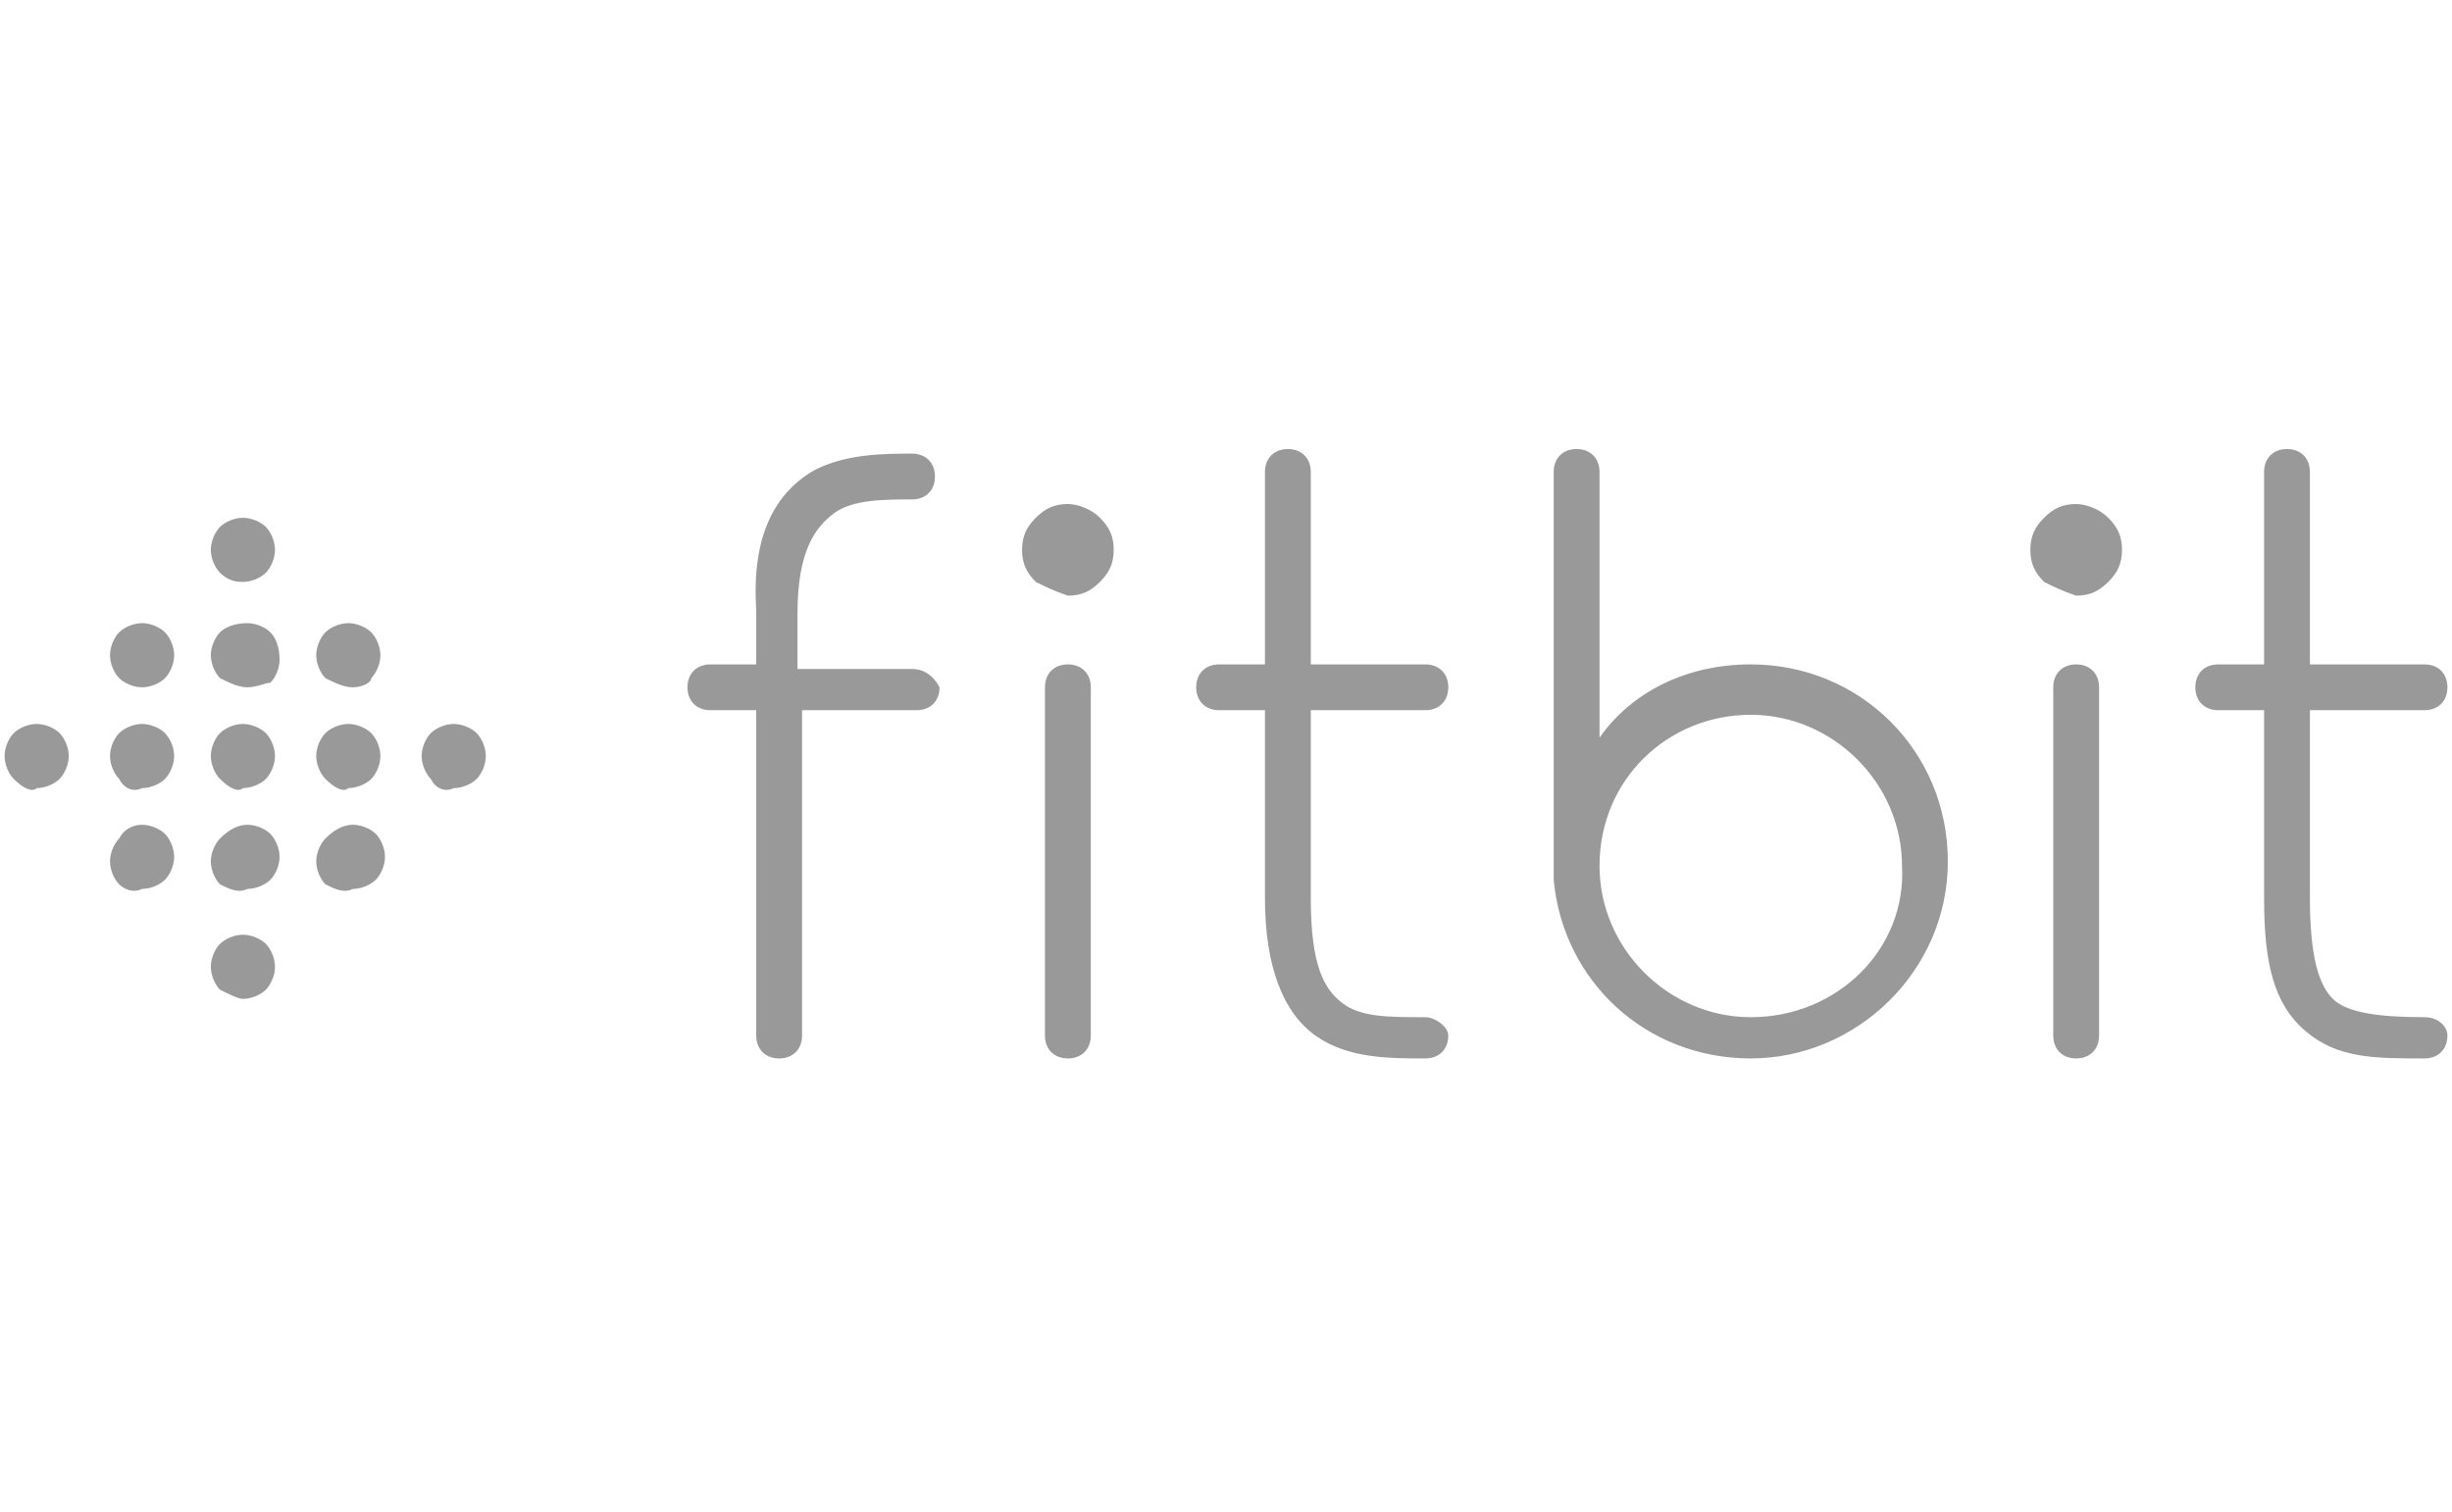 <?xml version="1.0" encoding="UTF-8"?><svg id="a" xmlns="http://www.w3.org/2000/svg" viewBox="0 0 53.5 33"><defs><style>.b{fill:#999;}</style></defs><path class="b" d="M19.9,14.6h-2.5v-1.2c0-1.4,.4-1.9,.8-2.2s1.1-.3,1.7-.3c.3,0,.5-.2,.5-.5h0c0-.3-.2-.5-.5-.5h0c-.6,0-1.5,0-2.2,.4-.8,.5-1.3,1.4-1.2,3v1.2h-1c-.3,0-.5,.2-.5,.5s.2,.5,.5,.5h1v7.1c0,.3,.2,.5,.5,.5s.5-.2,.5-.5v-7.1h2.5c.3,0,.5-.2,.5-.5-.1-.2-.3-.4-.6-.4Zm11.2,7.6h0c-.8,0-1.4,0-1.8-.3s-.7-.8-.7-2.3v-4.1h2.5c.3,0,.5-.2,.5-.5s-.2-.5-.5-.5h-2.5v-4.2c0-.3-.2-.5-.5-.5s-.5,.2-.5,.5h0v4.2h-1c-.3,0-.5,.2-.5,.5s.2,.5,.5,.5h1v4.1c0,1.5,.4,2.5,1.1,3s1.6,.5,2.4,.5c.3,0,.5-.2,.5-.5,0-.2-.3-.4-.5-.4h0Zm21.8,0h0c-1,0-1.7-.1-2-.4s-.5-.9-.5-2.2v-4.1h2.5c.3,0,.5-.2,.5-.5s-.2-.5-.5-.5h-2.5v-4.2c0-.3-.2-.5-.5-.5h0c-.3,0-.5,.2-.5,.5h0v4.2h-1c-.3,0-.5,.2-.5,.5h0c0,.3,.2,.5,.5,.5h1v4.1c0,1.4,.2,2.3,.9,2.9s1.5,.6,2.6,.6c.3,0,.5-.2,.5-.5,0-.2-.2-.4-.5-.4h0Zm-30.1,.4v-7.6c0-.3,.2-.5,.5-.5s.5,.2,.5,.5v7.6c0,.3-.2,.5-.5,.5s-.5-.2-.5-.5Zm22,0v-7.6c0-.3,.2-.5,.5-.5s.5,.2,.5,.5h0v7.6c0,.3-.2,.5-.5,.5s-.5-.2-.5-.5Zm-6.6-8.1c-1.4,0-2.6,.6-3.3,1.6v-5.8c0-.3-.2-.5-.5-.5s-.5,.2-.5,.5v8.9c.2,2.2,2,3.9,4.3,3.9s4.3-1.9,4.3-4.3-1.9-4.3-4.3-4.3h0Zm0,7.7c-1.8,0-3.3-1.5-3.3-3.3,0-1.9,1.5-3.3,3.3-3.3s3.3,1.5,3.3,3.3c.1,1.8-1.4,3.3-3.3,3.3Zm-15.6-9.5c-.2-.2-.3-.4-.3-.7s.1-.5,.3-.7c.2-.2,.4-.3,.7-.3,.2,0,.5,.1,.7,.3s.3,.4,.3,.7-.1,.5-.3,.7c-.2,.2-.4,.3-.7,.3-.3-.1-.5-.2-.7-.3Zm22,0c-.2-.2-.3-.4-.3-.7s.1-.5,.3-.7,.4-.3,.7-.3c.2,0,.5,.1,.7,.3s.3,.4,.3,.7-.1,.5-.3,.7-.4,.3-.7,.3c-.3-.1-.5-.2-.7-.3Z"/><path class="b" d="M4.8,21.6c-.1-.1-.2-.3-.2-.5s.1-.4,.2-.5,.3-.2,.5-.2,.4,.1,.5,.2,.2,.3,.2,.5-.1,.4-.2,.5-.3,.2-.5,.2c-.1,0-.3-.1-.5-.2Zm0-4.6c-.1-.1-.2-.3-.2-.5s.1-.4,.2-.5,.3-.2,.5-.2,.4,.1,.5,.2c.1,.1,.2,.3,.2,.5s-.1,.4-.2,.5-.3,.2-.5,.2c-.1,.1-.3,0-.5-.2Zm0-4.5c-.1-.1-.2-.3-.2-.5s.1-.4,.2-.5,.3-.2,.5-.2,.4,.1,.5,.2c.1,.1,.2,.3,.2,.5s-.1,.4-.2,.5-.3,.2-.5,.2c-.1,0-.3,0-.5-.2Zm0,2.3c-.1-.1-.2-.3-.2-.5s.1-.4,.2-.5,.3-.2,.6-.2c.2,0,.4,.1,.5,.2,.1,.1,.2,.3,.2,.6,0,.2-.1,.4-.2,.5-.1,0-.3,.1-.5,.1s-.4-.1-.6-.2h0Zm0,4.5c-.1-.1-.2-.3-.2-.5s.1-.4,.2-.5c.2-.2,.4-.3,.6-.3s.4,.1,.5,.2,.2,.3,.2,.5-.1,.4-.2,.5-.3,.2-.5,.2c-.2,.1-.4,0-.6-.1Zm2.3-2.3c-.1-.1-.2-.3-.2-.5s.1-.4,.2-.5,.3-.2,.5-.2,.4,.1,.5,.2c.1,.1,.2,.3,.2,.5s-.1,.4-.2,.5c-.1,.1-.3,.2-.5,.2-.1,.1-.3,0-.5-.2Zm0-2.2c-.1-.1-.2-.3-.2-.5s.1-.4,.2-.5,.3-.2,.5-.2,.4,.1,.5,.2c.1,.1,.2,.3,.2,.5s-.1,.4-.2,.5c0,.1-.2,.2-.4,.2s-.4-.1-.6-.2h0Zm0,4.5c-.1-.1-.2-.3-.2-.5s.1-.4,.2-.5c.2-.2,.4-.3,.6-.3s.4,.1,.5,.2,.2,.3,.2,.5-.1,.4-.2,.5c-.1,.1-.3,.2-.5,.2-.2,.1-.4,0-.6-.1Zm2.3-2.3c-.1-.1-.2-.3-.2-.5s.1-.4,.2-.5c.1-.1,.3-.2,.5-.2s.4,.1,.5,.2c.1,.1,.2,.3,.2,.5s-.1,.4-.2,.5c-.1,.1-.3,.2-.5,.2-.2,.1-.4,0-.5-.2Zm-6.8,0c-.1-.1-.2-.3-.2-.5s.1-.4,.2-.5c.1-.1,.3-.2,.5-.2s.4,.1,.5,.2c.1,.1,.2,.3,.2,.5s-.1,.4-.2,.5c-.1,.1-.3,.2-.5,.2-.2,.1-.4,0-.5-.2Zm0-2.2c-.1-.1-.2-.3-.2-.5s.1-.4,.2-.5c.1-.1,.3-.2,.5-.2s.4,.1,.5,.2c.1,.1,.2,.3,.2,.5s-.1,.4-.2,.5c-.1,.1-.3,.2-.5,.2s-.4-.1-.5-.2h0Zm0,4.5c-.1-.1-.2-.3-.2-.5s.1-.4,.2-.5c.1-.2,.3-.3,.5-.3s.4,.1,.5,.2,.2,.3,.2,.5-.1,.4-.2,.5c-.1,.1-.3,.2-.5,.2-.2,.1-.4,0-.5-.1ZM.3,17c-.1-.1-.2-.3-.2-.5s.1-.4,.2-.5,.3-.2,.5-.2,.4,.1,.5,.2c.1,.1,.2,.3,.2,.5s-.1,.4-.2,.5-.3,.2-.5,.2c-.1,.1-.3,0-.5-.2Z"/></svg>
